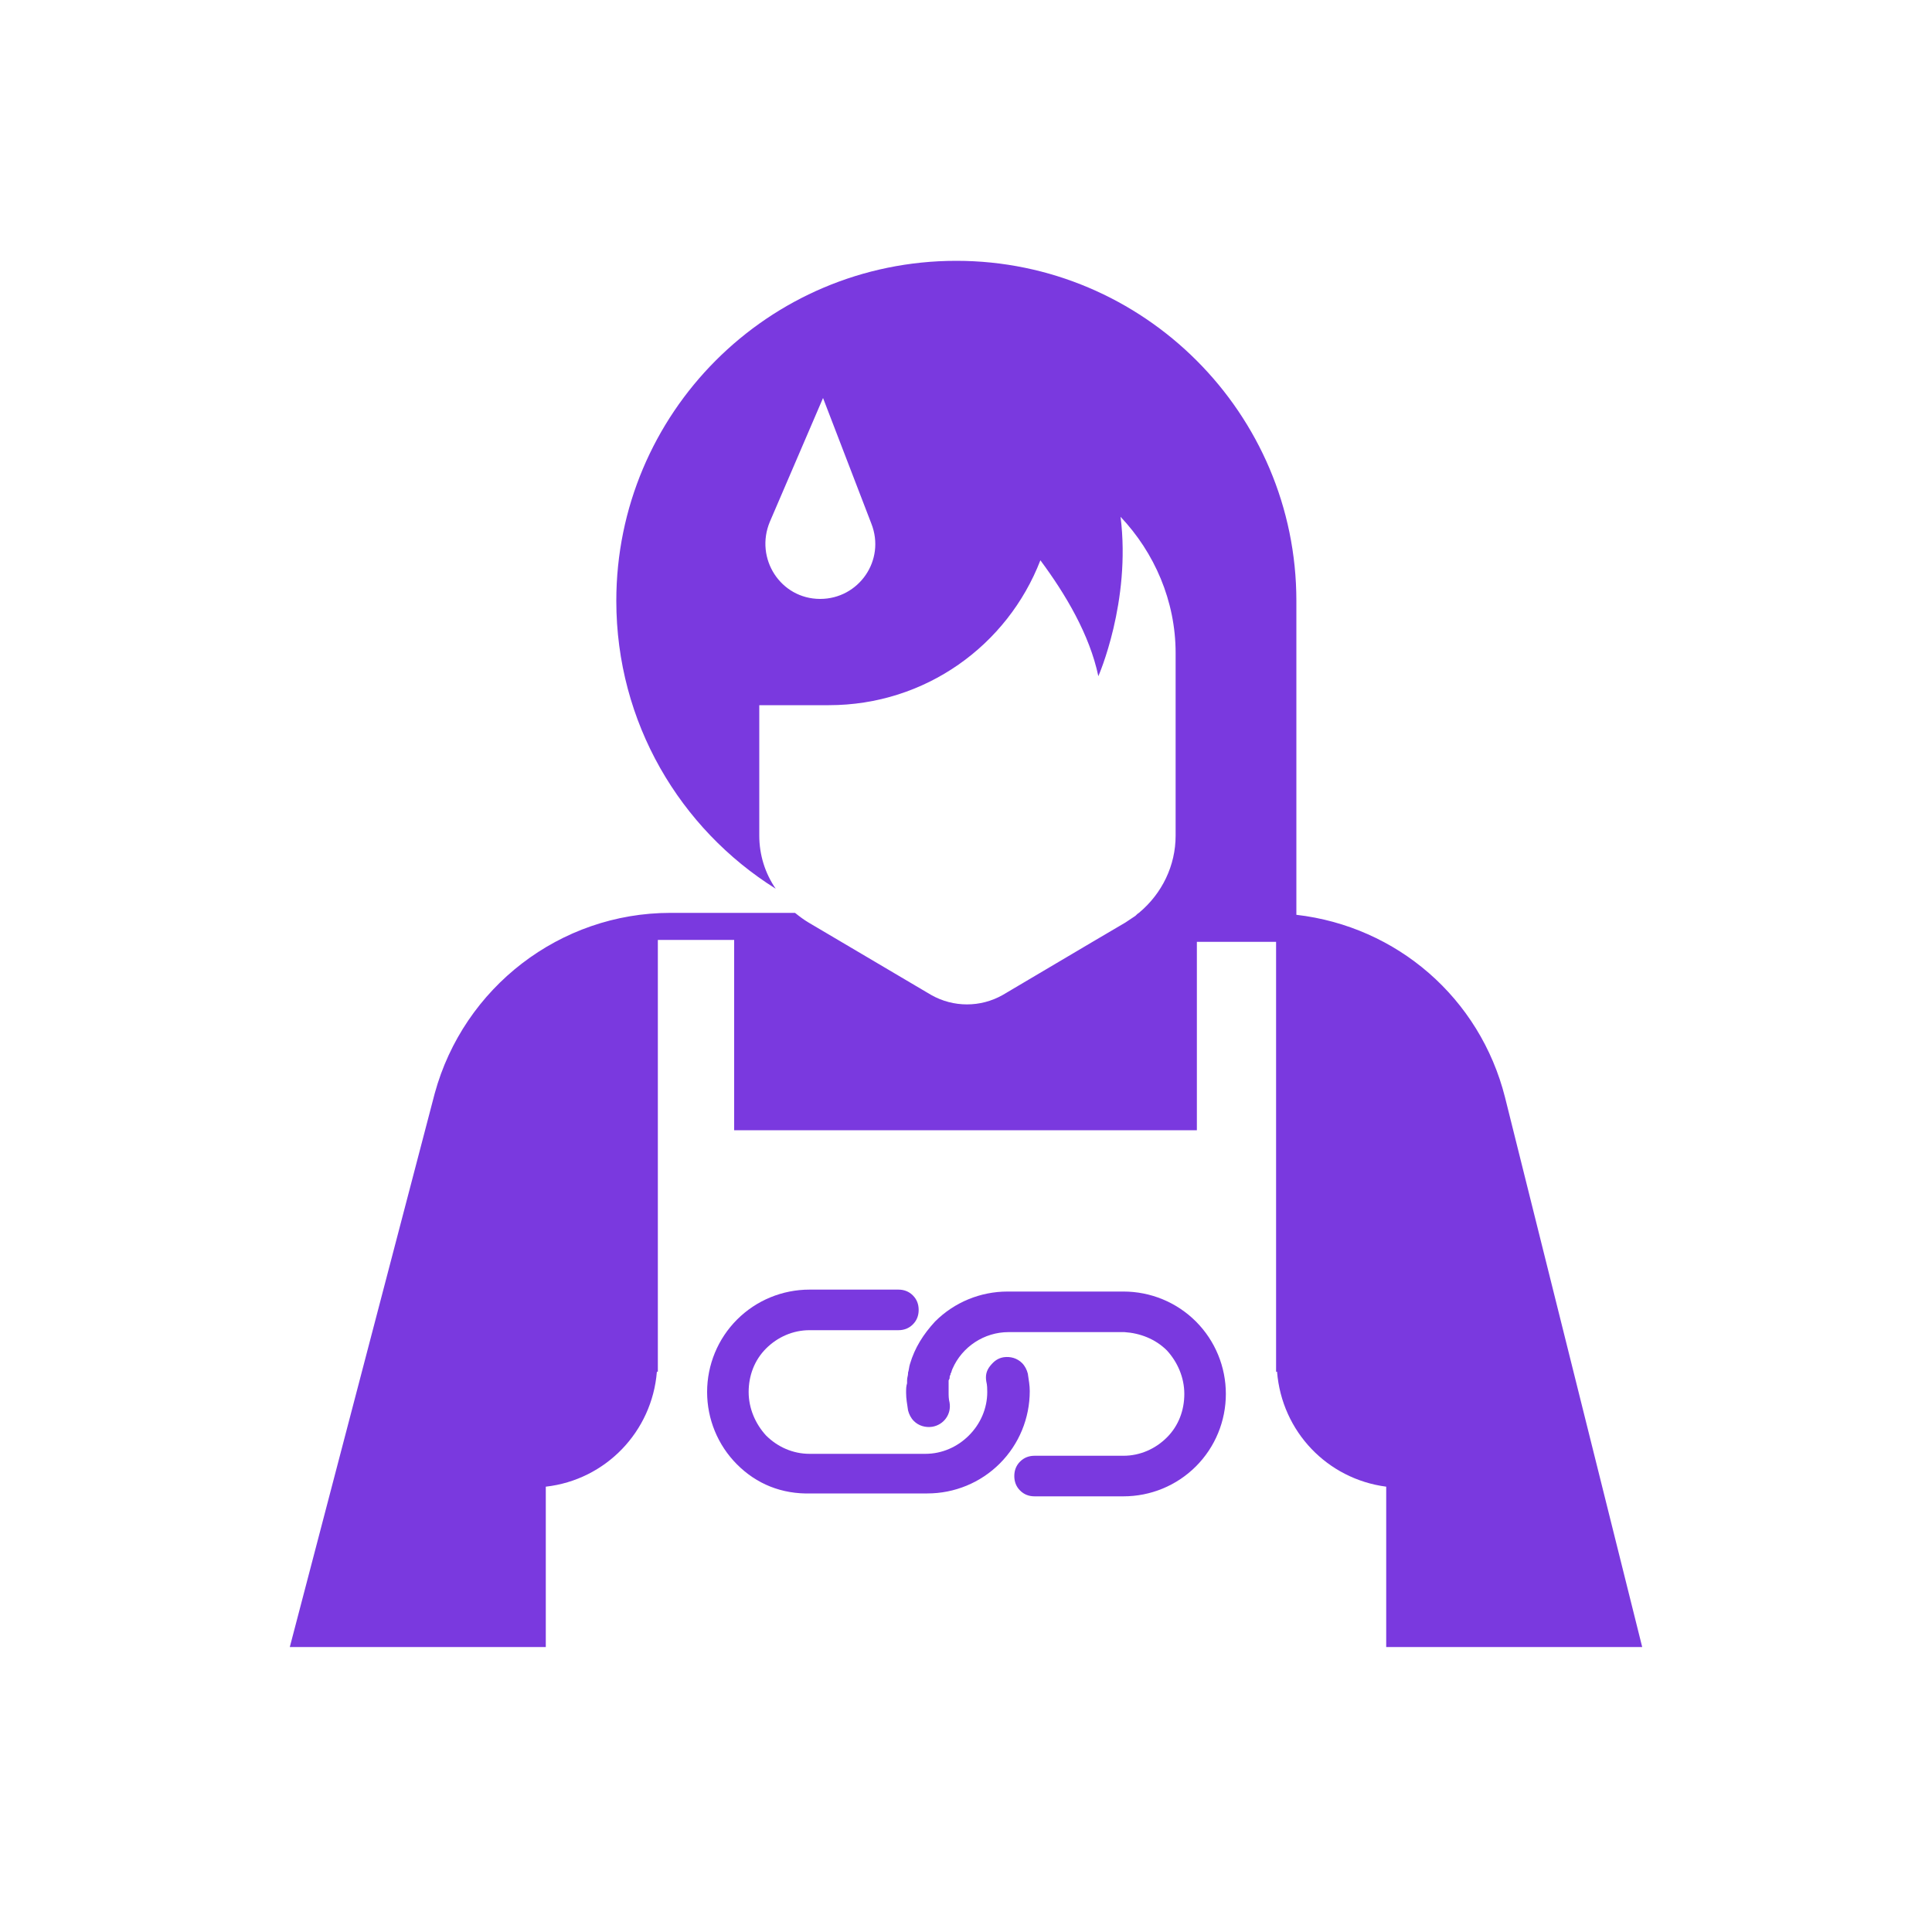 <svg xmlns="http://www.w3.org/2000/svg" xmlns:xlink="http://www.w3.org/1999/xlink" id="Laag_2_00000065053670611384869380000014431083238546577315_" x="0px" y="0px" viewBox="0 0 200 200" style="enable-background:new 0 0 200 200;" xml:space="preserve"><style type="text/css">	.st0{fill:#7A39DF;}	.st1{fill:none;}</style><g id="Laag_1-2">	<path class="st0" d="M170,170.5l-14.2-56.9c-2.6-10.3-11.2-17.7-21.6-18.9V62.2C134.2,42.8,118.4,27,99,27l0,0  c-19.5,0-35.2,15.8-35.2,35.2l0,0c0,12.6,6.6,23.6,16.5,29.8c-1.1-1.6-1.7-3.5-1.7-5.5V73h7.2c10,0,18.5-6.2,21.9-15  c2.6,3.5,5.1,7.7,6,12c0,0,3.4-7.7,2.3-16.5c3.5,3.7,5.7,8.7,5.7,14.1v18.9c0,3.1-1.4,6-3.8,8l0,0c-0.2,0.1-0.3,0.3-0.5,0.4  c-0.3,0.2-0.6,0.4-0.9,0.6l-3.4,2l0,0l-9.3,5.5c-2.3,1.3-5.1,1.3-7.4,0l-12.7-7.5c-0.5-0.3-0.9-0.6-1.4-1H69.4  C58,94.5,48,102.2,45,113.2l-15,57.3h26.5v-16.6c6.2-0.7,11-5.7,11.5-11.9h0.1V97.3H76V117h47.9V97.5h8.2V141l0,0v1h0.1  c0.5,6.2,5.2,11.1,11.3,11.9v16.6H170L170,170.5z M84.9,62c-4.1,0-6.8-4.2-5.2-8l5.5-12.8l5,13C91.7,58,88.9,62,84.9,62z"></path>	<path class="st0" d="M76.3,151.6c-2-2-3.1-4.7-3.1-7.5s1.1-5.5,3.1-7.5s4.7-3.1,7.5-3.1H93c0.6,0,1.1,0.2,1.5,0.6s0.6,0.9,0.6,1.5  s-0.2,1.1-0.6,1.5s-0.9,0.6-1.5,0.6h-9.2c-1.7,0-3.3,0.7-4.5,1.9s-1.8,2.8-1.8,4.5s0.7,3.3,1.8,4.5c1.2,1.2,2.8,1.9,4.5,1.9h12  c1.7,0,3.3-0.7,4.5-1.9s1.9-2.8,1.9-4.5c0-0.3,0-0.7-0.1-1.1c-0.1-0.6,0-1.1,0.4-1.6s0.8-0.8,1.4-0.9c0.7-0.1,1.4,0.1,1.9,0.6  c0.3,0.3,0.5,0.7,0.6,1.1c0.1,0.7,0.2,1.2,0.2,1.8c0,2.8-1.1,5.5-3.1,7.5s-4.7,3.1-7.5,3.1H84C80.9,154.7,78.3,153.6,76.3,151.6  L76.3,151.6L76.3,151.6z"></path>	<path class="st0" d="M94.6,147.1c-0.3-0.3-0.5-0.7-0.6-1.1c-0.1-0.7-0.2-1.2-0.2-1.8v-0.1c0-0.3,0-0.6,0.1-0.9c0-0.1,0-0.1,0-0.2  v-0.1c0-0.3,0.1-0.5,0.1-0.7c0-0.1,0-0.1,0-0.1c0.1-0.3,0.1-0.6,0.2-0.9c0.5-1.7,1.4-3.1,2.6-4.4c2-2,4.7-3.1,7.5-3.1h12  c2.8,0,5.5,1.1,7.5,3.1s3.1,4.7,3.1,7.5s-1.1,5.5-3.1,7.5s-4.7,3.1-7.5,3.1h-9.2c-0.6,0-1.1-0.2-1.5-0.6s-0.6-0.9-0.6-1.5  s0.2-1.1,0.6-1.5s0.9-0.6,1.5-0.6h9.2c1.7,0,3.3-0.7,4.5-1.9s1.8-2.8,1.8-4.5s-0.7-3.3-1.8-4.5c-1.2-1.2-2.8-1.8-4.4-1.9h-12  c-2.5,0-4.8,1.5-5.8,3.8c-0.1,0.2-0.1,0.4-0.2,0.5v0.1c-0.1,0.1-0.1,0.3-0.1,0.4l-0.1,0.2c0,0.1,0,0.2,0,0.3v0.2v0.1  c0,0.2,0,0.3,0,0.5v0.1c0,0.4,0,0.7,0.1,1.1c0.2,1.2-0.6,2.3-1.8,2.5C95.8,147.8,95.1,147.6,94.6,147.1L94.6,147.1z"></path></g><g id="Laag_2-2">	<rect class="st1" width="200" height="200"></rect></g></svg>